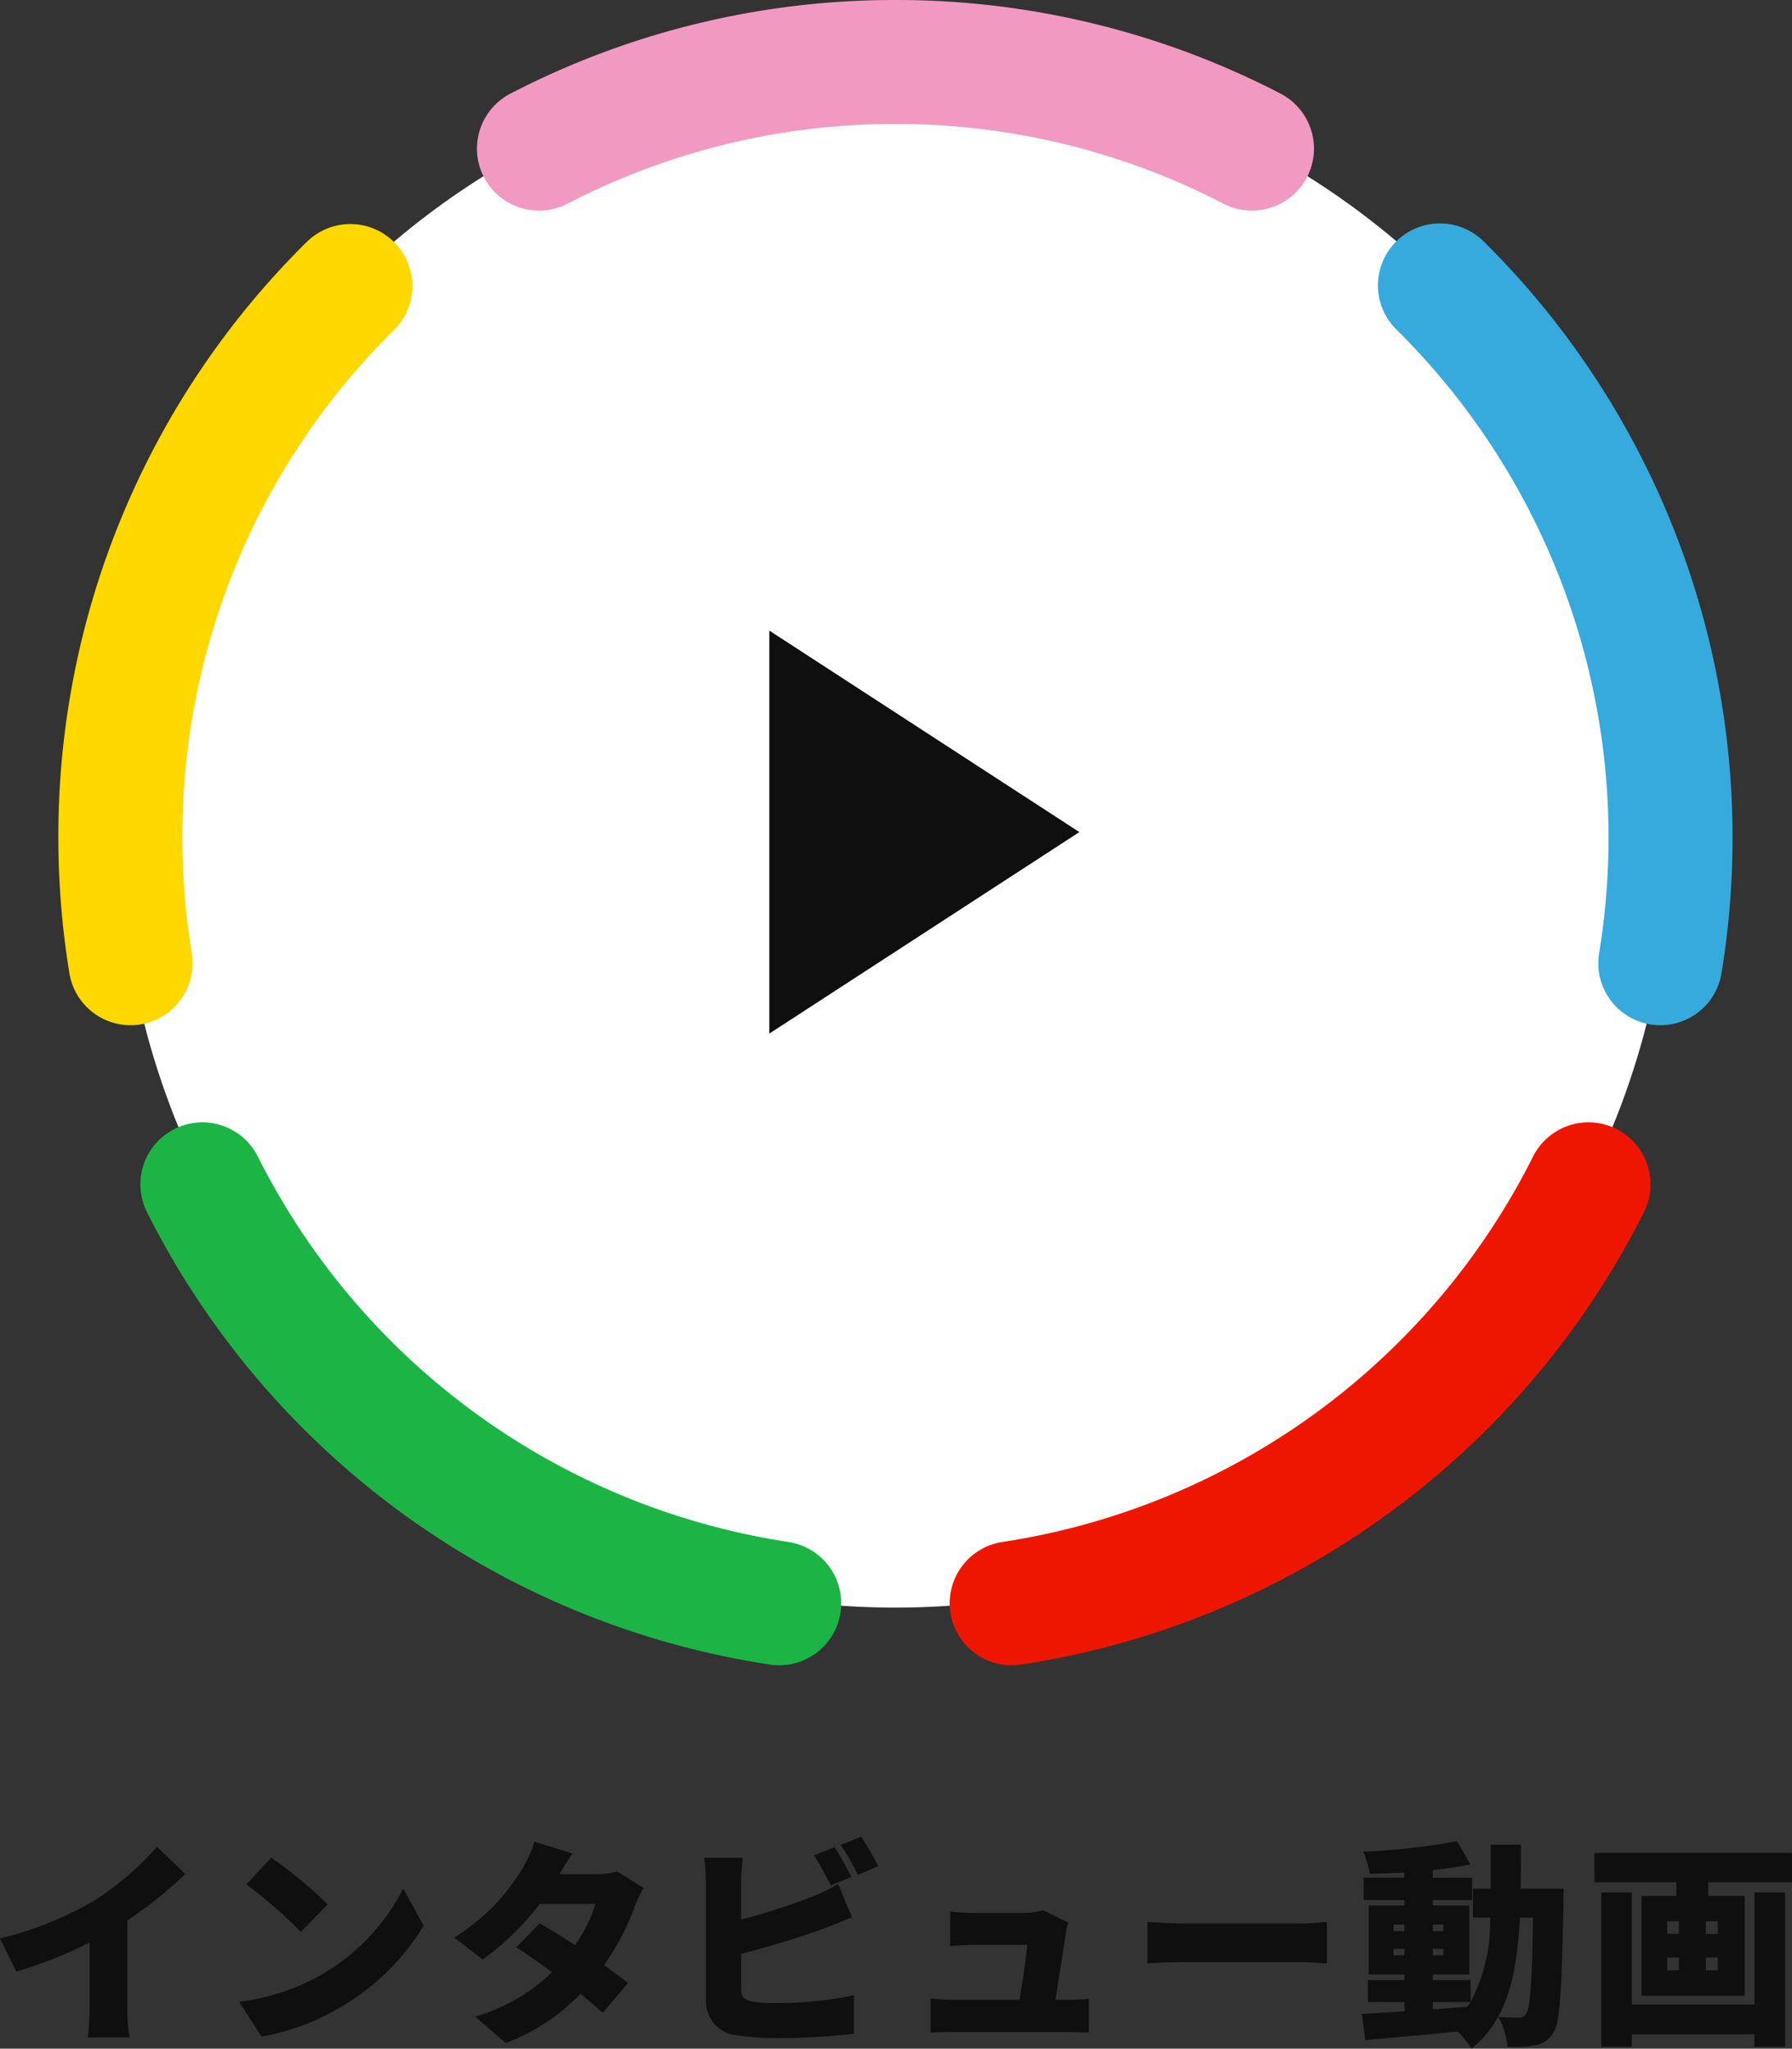 <svg xmlns="http://www.w3.org/2000/svg" width="115.598" height="132.177" viewBox="0 0 115.598 132.177">
  <rect x="0" y="0" width="115.598" height="132.177" fill="#333333" stroke="none"/>
  <g id="Group_29235" data-name="Group 29235" transform="translate(-681.236 -93.279)">
    <g id="Group_27581" data-name="Group 27581" transform="translate(689 97.279)">
      <g id="Group_27582" data-name="Group 27582" transform="translate(0)">
        <circle id="Ellipse_1674" data-name="Ellipse 1674" cx="50" cy="50" r="50" transform="translate(0 -0.279)" fill="#fff"/>
        <g id="Group_27583" data-name="Group 27583" transform="translate(100 99.441) rotate(-180)">
          <path id="Path_84457" data-name="Path 84457" d="M0,0A50.052,50.052,0,0,1,37.208,27.029" transform="translate(57.5 0)" fill="none" stroke="#1cb445" stroke-linecap="round" stroke-linejoin="round" stroke-width="8"/>
          <path id="Path_84458" data-name="Path 84458" d="M0,27.029A50.051,50.051,0,0,1,37.208,0" transform="translate(5.293 0)" fill="none" stroke="#ef1600" stroke-linecap="round" stroke-linejoin="round" stroke-width="8"/>
          <path id="Path_84459" data-name="Path 84459" d="M14.876,43.731A50.088,50.088,0,0,1,.661,0" transform="translate(0 41.296)" fill="none" stroke="#36aadd" stroke-linecap="round" stroke-linejoin="round" stroke-width="8"/>
          <path id="Path_84460" data-name="Path 84460" d="M45.991,0A49.787,49.787,0,0,1,23,5.59,49.787,49.787,0,0,1,0,0" transform="translate(27.004 93.851)" fill="none" stroke="#f299c2" stroke-linecap="round" stroke-linejoin="round" stroke-width="8"/>
          <path id="Path_84461" data-name="Path 84461" d="M14.175,0a50.344,50.344,0,0,1,.66,8.146A49.845,49.845,0,0,1,0,43.69" transform="translate(85.165 41.296)" fill="none" stroke="#ffd800" stroke-linecap="round" stroke-linejoin="round" stroke-width="8"/>
        </g>
        <path id="Polygon_34" data-name="Polygon 34" d="M13,0,26,20H0Z" transform="translate(61.864 36.685) rotate(90)" fill="#0f0f0f"/>
      </g>
    </g>
    <path id="JP" d="M-57.764-5.656l1.05,2.142A27.8,27.8,0,0,0-51.982-5.4v4.1a18.9,18.9,0,0,1-.112,2.03h2.688a10.455,10.455,0,0,1-.14-2.03V-6.818a26.944,26.944,0,0,0,3.738-3l-1.834-1.75a18.829,18.829,0,0,1-4,3.444A22.189,22.189,0,0,1-57.764-5.656Zm17.5-5.208-1.61,1.722A29.18,29.18,0,0,1-38.36-6.076l1.736-1.778A28.247,28.247,0,0,0-40.264-10.864Zm-2.072,9.3,1.442,2.24a14.94,14.94,0,0,0,5.012-1.848,15.14,15.14,0,0,0,5.446-5.306l-1.316-2.394a13.528,13.528,0,0,1-5.348,5.6A14.407,14.407,0,0,1-42.336-1.568Zm21.5-9.576-2.45-.756a7.3,7.3,0,0,1-.742,1.666,13.257,13.257,0,0,1-4.438,4.522L-26.628-4.3a17.484,17.484,0,0,0,3.682-3.584h3.6a9.406,9.406,0,0,1-1.33,2.66c-.812-.532-1.624-1.036-2.268-1.414l-1.512,1.554c.63.406,1.456.98,2.3,1.6a11.7,11.7,0,0,1-4.956,2.87l1.974,1.708a13.136,13.136,0,0,0,4.816-3.178c.574.462,1.078.9,1.442,1.232l1.624-1.932c-.392-.308-.938-.714-1.54-1.148a16.408,16.408,0,0,0,2-3.836,7.333,7.333,0,0,1,.546-1.148l-1.708-1.064a5.274,5.274,0,0,1-1.386.182h-2.324C-21.462-10.164-21.14-10.71-20.832-11.144Zm16.9-.406-1.316.532A18.967,18.967,0,0,1-4.172-9.072l1.33-.56C-3.094-10.122-3.584-11.032-3.934-11.55Zm1.722-.672-1.316.532A15.616,15.616,0,0,1-2.422-9.758l1.316-.56A19.982,19.982,0,0,0-2.212-12.222Zm-7.63,1.358h-2.492a15.307,15.307,0,0,1,.112,1.638v7.574A2.2,2.2,0,0,0-10.164.6,16.092,16.092,0,0,0-7.742.77,41.913,41.913,0,0,0-2.674.49V-1.988a24.241,24.241,0,0,1-4.928.5,11.323,11.323,0,0,1-1.484-.07c-.6-.112-.868-.252-.868-.8v-2.31A55.355,55.355,0,0,0-4.606-6.3c.49-.182,1.19-.476,1.806-.728L-3.7-9.17a10.932,10.932,0,0,1-1.694.826,39.23,39.23,0,0,1-4.564,1.47V-9.226A13.807,13.807,0,0,1-9.842-10.864ZM11.144-6.678l-1.624-.8a4.076,4.076,0,0,1-1.232.182H5.068a14.441,14.441,0,0,1-1.54-.1v2.226c.434-.028,1.092-.07,1.554-.07H8.5c-.056.77-.308,2.408-.5,3.542H3.766c-.518,0-1.106-.042-1.5-.084V.42c.588-.028.966-.042,1.5-.042h7.21c.406,0,1.19.028,1.5.042V-1.764c-.406.042-1.148.07-1.526.07h-.63c.21-1.33.56-3.542.672-4.312A5.011,5.011,0,0,1,11.144-6.678Zm5.11-.042v2.674c.574-.042,1.624-.084,2.422-.084H26.11c.574,0,1.358.07,1.722.084V-6.72c-.406.028-1.092.1-1.722.1H18.676C17.99-6.622,16.814-6.678,16.254-6.72Zm18.41,5.166H37.1c-.07.112-.14.21-.21.308l-2.226.168ZM32.13-4.564v-.42h.7v.42Zm3.22,0h-.686v-.42h.686ZM32.13-6.552h.7v.42h-.7Zm3.22,0v.42h-.686v-.42Zm4.984-2.31c.014-.9.014-1.848.014-2.842H38.4v2.842H37.254V-7H38.36A10.989,10.989,0,0,1,37.1-1.554V-2.968H34.664v-.364h2.352V-7.784H34.664v-.35H37.2V-9.576H34.664v-.49c.868-.1,1.694-.21,2.422-.364l-.854-1.5a42.364,42.364,0,0,1-6.062.672A5.981,5.981,0,0,1,30.6-9.828c.714-.014,1.47-.042,2.226-.084v.336H30.2v1.442H32.83v.35h-2.3v4.452h2.3v.364H30.478v1.414H32.83v.6c-1.036.07-1.974.126-2.744.168L30.31.9C31.948.756,34.132.56,36.26.35a5.975,5.975,0,0,1,.9,1.106C39.452-.406,40.082-3.22,40.278-7h.854c-.07,4.2-.182,5.838-.448,6.2a.507.507,0,0,1-.476.252A12.8,12.8,0,0,1,38.892-.6,5.047,5.047,0,0,1,39.48,1.33a8.435,8.435,0,0,0,1.764-.084,1.7,1.7,0,0,0,1.19-.812c.448-.658.546-2.758.658-8.428,0-.238.014-.868.014-.868ZM55.412-1.386H47.5V-8.624H45.528V1.33H47.5v-.8h7.91v.8h1.974V-8.624H55.412ZM53.046-5.95h-.77v-.812h.77Zm0,2.352h-.77v-.826h.77Zm-3.262-.826h.756V-3.6h-.756Zm0-2.338h.756v.812h-.756Zm-4.69-4.41v1.89h5.278V-8.4h-2.24v6.44h6.65V-8.4H52.43v-.882h5.4v-1.89Z" transform="translate(739 224)" fill="#0f0f0f"/>
  </g>
</svg>
